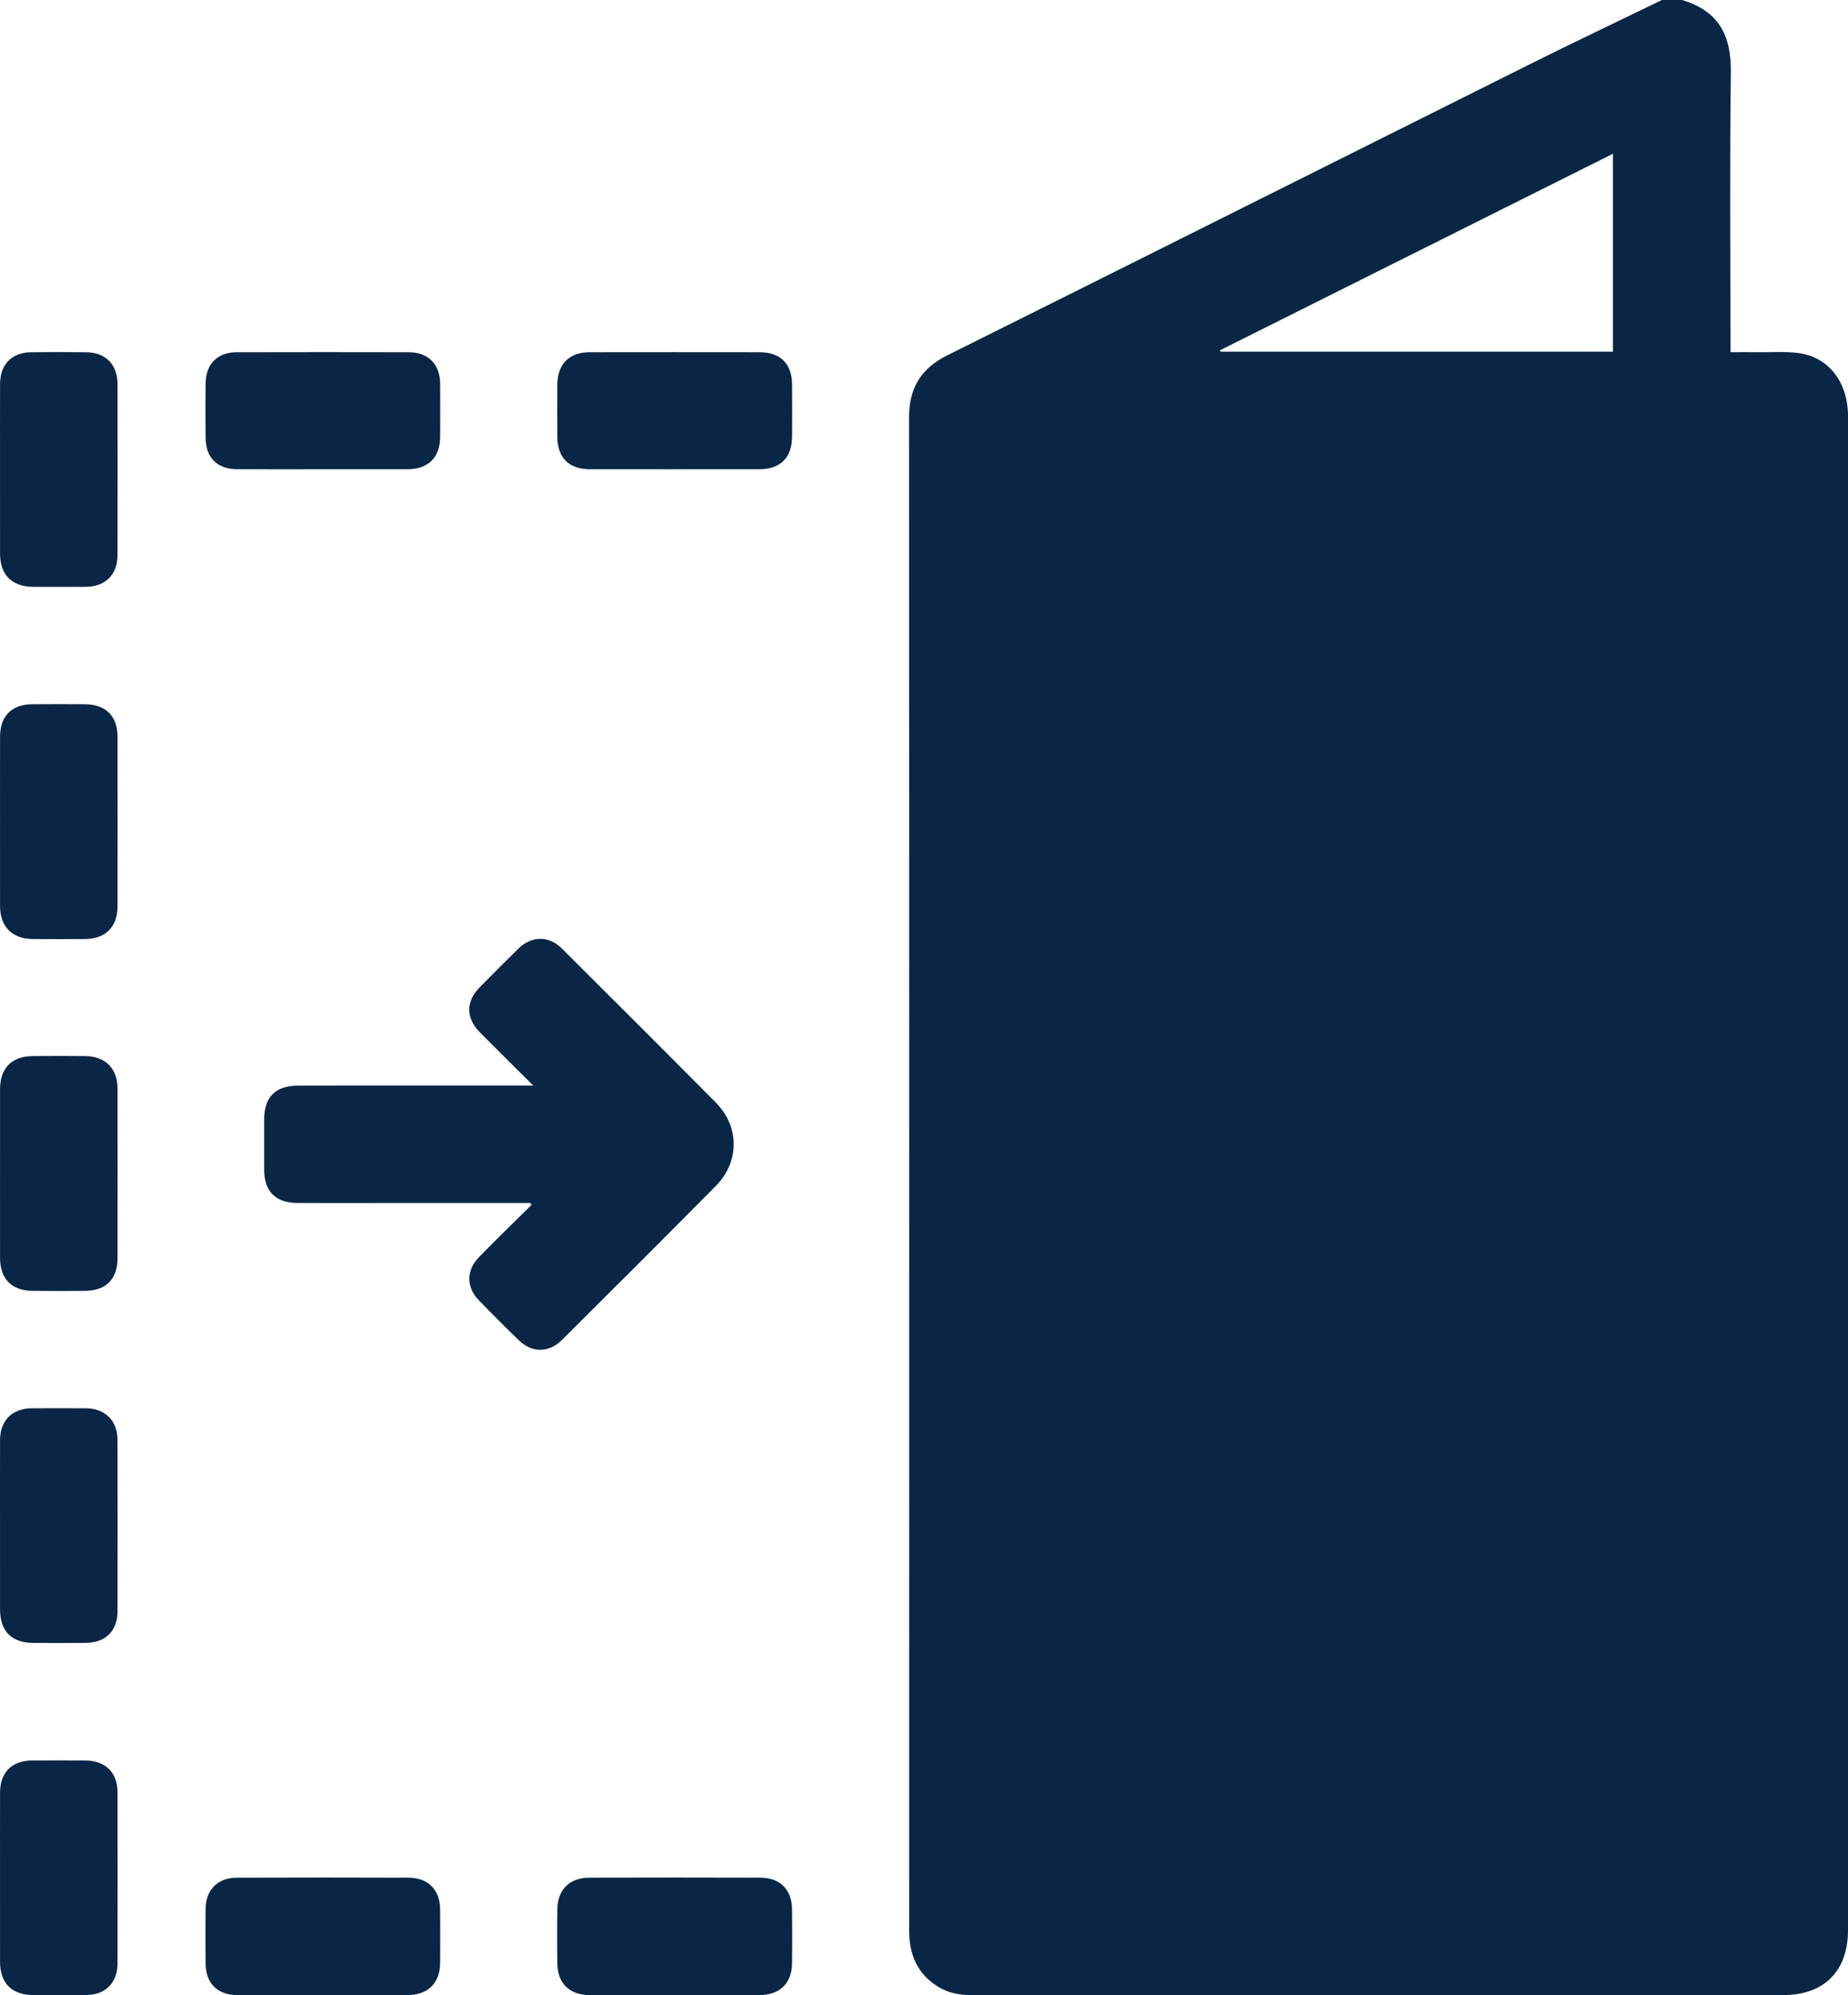 <?xml version="1.0" encoding="UTF-8"?>
<svg id="Layer_2" xmlns="http://www.w3.org/2000/svg" viewBox="0 0 348.38 376">
  <defs>
    <style>
      .cls-1 {
        fill: #0a2646;
      }
    </style>
  </defs>
  <g id="Layer_1-2" data-name="Layer_1">
    <g>
      <path class="cls-1" d="M317.069,0c7.013,2.069,9.319,6.741,9.226,13.671-.228,16.916-.074,33.838-.074,50.757,0,.604,0,1.208,0,1.94,2.005,0,3.772-.015,5.539.004,2.453.027,4.94-.166,7.351.171,5.694.796,9.269,5.529,9.269,11.914.001,95.093.001,190.186 0,285.28,0,7.745-4.506,12.252-12.246,12.253-36.084.001-72.168 0-108.253 0-14.883,0-29.766-.01-44.648.01-2.242.003-4.37-.361-6.3-1.533-4.007-2.434-5.544-6.107-5.543-10.688.021-95.041.03-190.082-.02-285.123-.003-5.538,2.26-9.223,7.213-11.691,36.548-18.205,73.045-36.512,109.58-54.744,8.338-4.161,16.761-8.152,25.145-12.221,1.253,0,2.507,0,3.76,0ZM304.073,28.974c-24.791,12.395-49.438,24.718-74.085,37.04.03.089.059.178.089.267,24.601,0,49.202,0,73.996,0,0-12.411,0-24.706,0-37.307Z"/>
      <path class="cls-1" d="M100.179,227.104c-1.584,1.555-3.174,3.103-4.75,4.667-1.742,1.728-3.493,3.448-5.197,5.213-2.311,2.392-2.348,5.583-.034,7.982,2.5,2.593,5.049,5.14,7.638,7.644,2.466,2.386,5.636,2.368,8.091-.077,9.692-9.651,19.388-19.298,29.007-29.023,4.513-4.563,4.496-11.198.006-15.726-9.63-9.713-19.321-19.366-29.007-29.022-2.465-2.458-5.716-2.432-8.218.02-2.461,2.412-4.893,4.853-7.31,7.308-2.595,2.635-2.594,5.775.038,8.439,3.226,3.265,6.5,6.482,10.096,10.061-.956,0-1.49,0-2.024,0-14.096,0-28.191-.002-42.287.001-4.307.001-6.428,2.128-6.434,6.442-.004,3.132-.007,6.265.001,9.397.01,4.103,2.154,6.257,6.286,6.276,4.803.021,9.606.005,14.409.005,9.293,0,18.585,0,27.877,0h1.645c.056.131.111.262.167.393Z"/>
      <path class="cls-1" d="M127.255,375.99c5.321,0,10.642.007,15.962-.003,3.774-.007,6.055-2.228,6.102-5.999.042-3.39.048-6.782-.002-10.172-.054-3.728-2.252-5.943-5.986-5.955-10.746-.034-21.492-.032-32.238-.001-3.714.011-5.963,2.244-6.023,5.936-.056,3.442-.06,6.886.002,10.328.067,3.694,2.338,5.854,6.062,5.862,5.373.011,10.746.003,16.119.003Z"/>
      <path class="cls-1" d="M60.841,375.99c5.321,0,10.642.006,15.962-.002,3.865-.006,6.152-2.256,6.174-6.089.019-3.338.023-6.677-.001-10.015-.026-3.711-2.228-6.007-5.924-6.02-10.798-.039-21.596-.038-32.394-0-3.635.013-5.855,2.266-5.896,5.866-.039,3.442-.035,6.886-.002,10.328.035,3.735,2.241,5.918,5.962,5.928,5.373.014,10.746.004,16.119.004Z"/>
      <path class="cls-1" d="M.005,88.35c0,5.321-.006,10.642.002,15.964.006,4.05,2.24,6.27,6.306,6.278,3.287.006,6.573.017,9.86-.003,3.668-.022,5.974-2.283,5.982-5.956.025-10.747.022-21.494.002-32.24-.007-3.706-2.251-5.976-5.917-6.014-3.443-.036-6.886-.037-10.329 0-3.7.04-5.89,2.279-5.901,6.008-.017,5.321-.004,10.642-.004,15.963Z"/>
      <path class="cls-1" d="M.005,353.923c0,5.269-.006,10.538.002,15.807.007,4.041,2.244,6.251,6.32,6.258,3.287.005,6.573.016,9.86-.003,3.672-.022,5.96-2.276,5.969-5.964.024-10.747.022-21.494.001-32.241-.007-3.758-2.288-5.982-6.087-6.005-3.339-.02-6.678-.021-10.016.001-3.817.025-6.032,2.231-6.044,6.026-.017,5.373-.004,10.747-.004,16.12Z"/>
      <path class="cls-1" d="M.005,287.623c-0,5.217-.005,10.434.001,15.651.005,4.119,2.155,6.319,6.221,6.343,3.287.019,6.573.025,9.86-.002,3.829-.031,6.063-2.22,6.07-6.006.021-10.747.022-21.494-.002-32.24-.008-3.653-2.344-5.947-5.986-5.967-3.391-.019-6.782-.018-10.173-0-3.677.02-5.97,2.286-5.985,5.946-.022,5.426-.006,10.851-.006,16.277Z"/>
      <path class="cls-1" d="M.005,154.911c0,5.269-.007,10.537.002,15.806.007,3.938,2.259,6.216,6.204,6.248,3.286.027,6.573.035,9.859-.003,3.867-.044,6.084-2.3,6.09-6.192.014-10.642.015-21.283-0-31.924-.005-3.886-2.223-6.094-6.131-6.126-3.338-.028-6.677-.033-10.015.003-3.824.041-5.994,2.244-6.004,6.071-.015,5.373-.004,10.746-.004,16.119Z"/>
      <path class="cls-1" d="M.005,221.261c0,5.269-.007,10.537.002,15.806.007,3.912,2.189,6.162,6.053,6.201,3.338.034,6.677.034,10.016.001,3.915-.038,6.08-2.227,6.084-6.158.013-10.642.015-21.283-.001-31.925-.006-3.844-2.282-6.124-6.136-6.161-3.286-.032-6.573-.03-9.859-0-3.964.036-6.15,2.276-6.156,6.273-.009,5.321-.002,10.642-.002,15.963Z"/>
      <path class="cls-1" d="M127.162,88.436c5.32,0,10.64.008,15.96-.002,3.995-.007,6.175-2.176,6.203-6.19.023-3.234.025-6.468-.001-9.701-.031-4.023-2.18-6.164-6.213-6.169-10.64-.014-21.28-.015-31.92.001-3.888.006-6.089,2.212-6.126,6.118-.032,3.286-.034,6.572 0,9.858.041,3.942,2.203,6.074,6.136,6.083,5.32.012,10.64.003,15.96.003Z"/>
      <path class="cls-1" d="M60.872,88.436c5.32 0,10.64.009,15.96-.003,3.894-.009,6.126-2.222,6.146-6.092.017-3.338.024-6.676-.002-10.014-.029-3.706-2.243-5.941-5.959-5.949-10.797-.023-21.593-.023-32.39.001-3.631.008-5.828,2.222-5.865,5.86-.036,3.442-.036,6.885-0,10.327.039,3.735,2.215,5.854,5.994,5.866,5.372.016,10.745.004,16.117.004Z"/>
    </g>
  </g>
</svg>